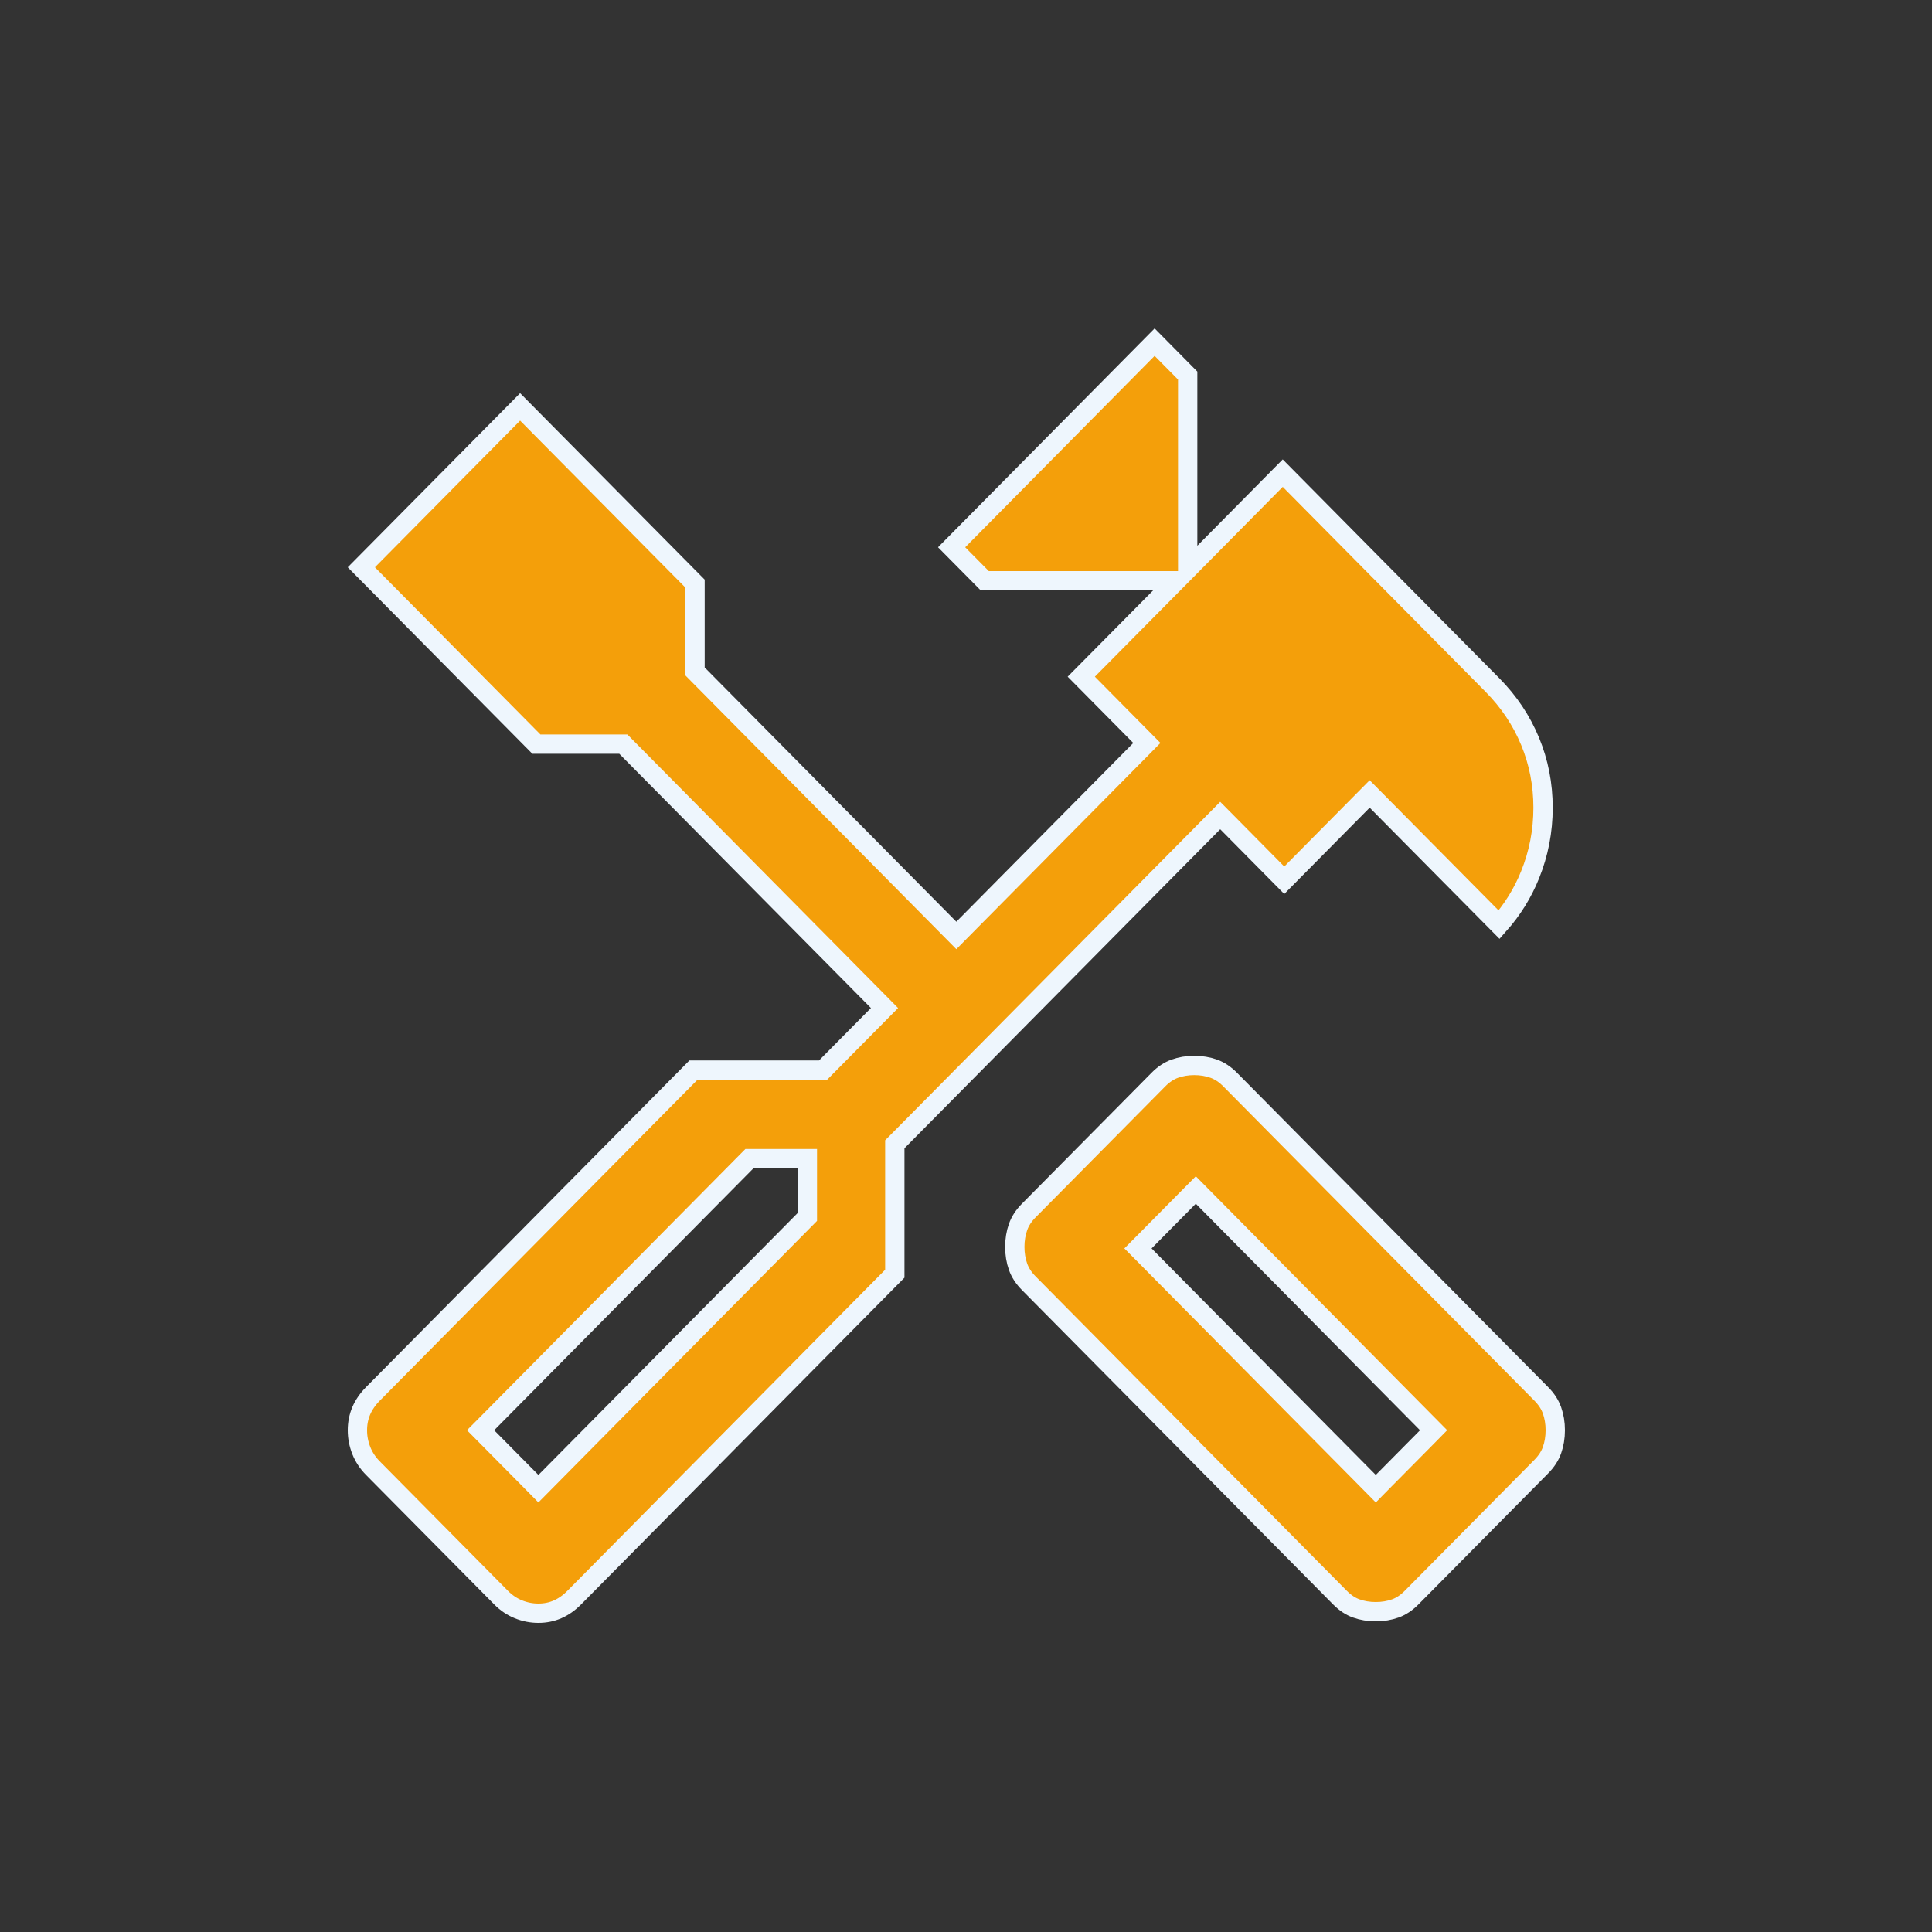 <svg width="100" height="100" viewBox="0 0 100 100" fill="none" xmlns="http://www.w3.org/2000/svg">
<rect x="0" y="0" width="100" height="100" fill="#333333" stroke="none"/>
<mask id="mask0_4073_2440" style="mask-type:alpha" maskUnits="userSpaceOnUse" x="0" y="0" width="100" height="100">
<rect width="100" height="100" fill="#D9D9D9"/>
</mask>
<g mask="url(#mask0_4073_2440)">
<path d="M61.474 19.439V29.462L62.329 28.599L66.394 24.49L77.25 35.458C78.1 36.317 78.748 37.286 79.196 38.368C79.644 39.449 79.868 40.593 79.868 41.806C79.868 43.018 79.644 44.178 79.194 45.287C78.809 46.239 78.275 47.096 77.594 47.863L71.25 41.454L70.894 41.095L70.539 41.454L66.473 45.562L63.514 42.571L63.158 42.212L62.803 42.571L46.46 59.082L46.315 59.227V65.927L29.724 82.691C29.448 82.97 29.157 83.171 28.854 83.302C28.551 83.433 28.224 83.5 27.868 83.5C27.512 83.5 27.168 83.433 26.832 83.297C26.504 83.164 26.205 82.965 25.935 82.691L19.303 75.991C19.032 75.718 18.834 75.415 18.702 75.082C18.567 74.741 18.5 74.391 18.5 74.029C18.5 73.668 18.567 73.335 18.697 73.028C18.828 72.721 19.027 72.427 19.303 72.148L35.894 55.387H42.603L42.75 55.238L45.435 52.526L45.782 52.175L45.435 51.823L32.408 38.662L32.262 38.515H27.763L18.703 29.362L26.921 21.061L35.974 30.206V34.753L36.118 34.899L49.145 48.06L49.5 48.419L49.855 48.06L59.014 38.808L59.361 38.456L59.014 38.105L55.966 35.025L60.04 30.911L60.883 30.06H50.972L49.256 28.326L59.763 17.71L61.474 19.439ZM61.815 55.148C62.183 55.148 62.52 55.206 62.83 55.317C63.119 55.422 63.4 55.603 63.671 55.877L79.776 72.148C80.047 72.422 80.227 72.706 80.331 73C80.442 73.315 80.5 73.656 80.5 74.029C80.5 74.402 80.442 74.745 80.331 75.06C80.227 75.353 80.047 75.637 79.776 75.911L73.065 82.691C72.794 82.965 72.513 83.147 72.225 83.251C71.915 83.363 71.578 83.42 71.211 83.42C70.844 83.42 70.506 83.363 70.196 83.251C69.907 83.147 69.626 82.965 69.356 82.691L53.25 66.42C52.979 66.146 52.799 65.862 52.695 65.568C52.584 65.254 52.526 64.911 52.526 64.538C52.526 64.165 52.584 63.823 52.695 63.509C52.799 63.215 52.979 62.93 53.25 62.656L59.961 55.877C60.232 55.603 60.513 55.422 60.802 55.317C61.112 55.206 61.448 55.148 61.815 55.148ZM38.645 60.118L25.224 73.678L24.875 74.029L25.224 74.382L27.513 76.694L27.868 77.054L28.224 76.694L41.645 63.135L41.789 62.989V59.971H38.791L38.645 60.118ZM61.539 61.953L59.25 64.267L58.901 64.618L59.25 64.97L70.856 76.694L71.211 77.054L71.565 76.694L73.856 74.382L74.203 74.029L73.856 73.678L62.25 61.953L61.895 61.594L61.539 61.953Z" fill="#F49F0A" stroke="#EEF6FD"/>
</g>
</svg>
